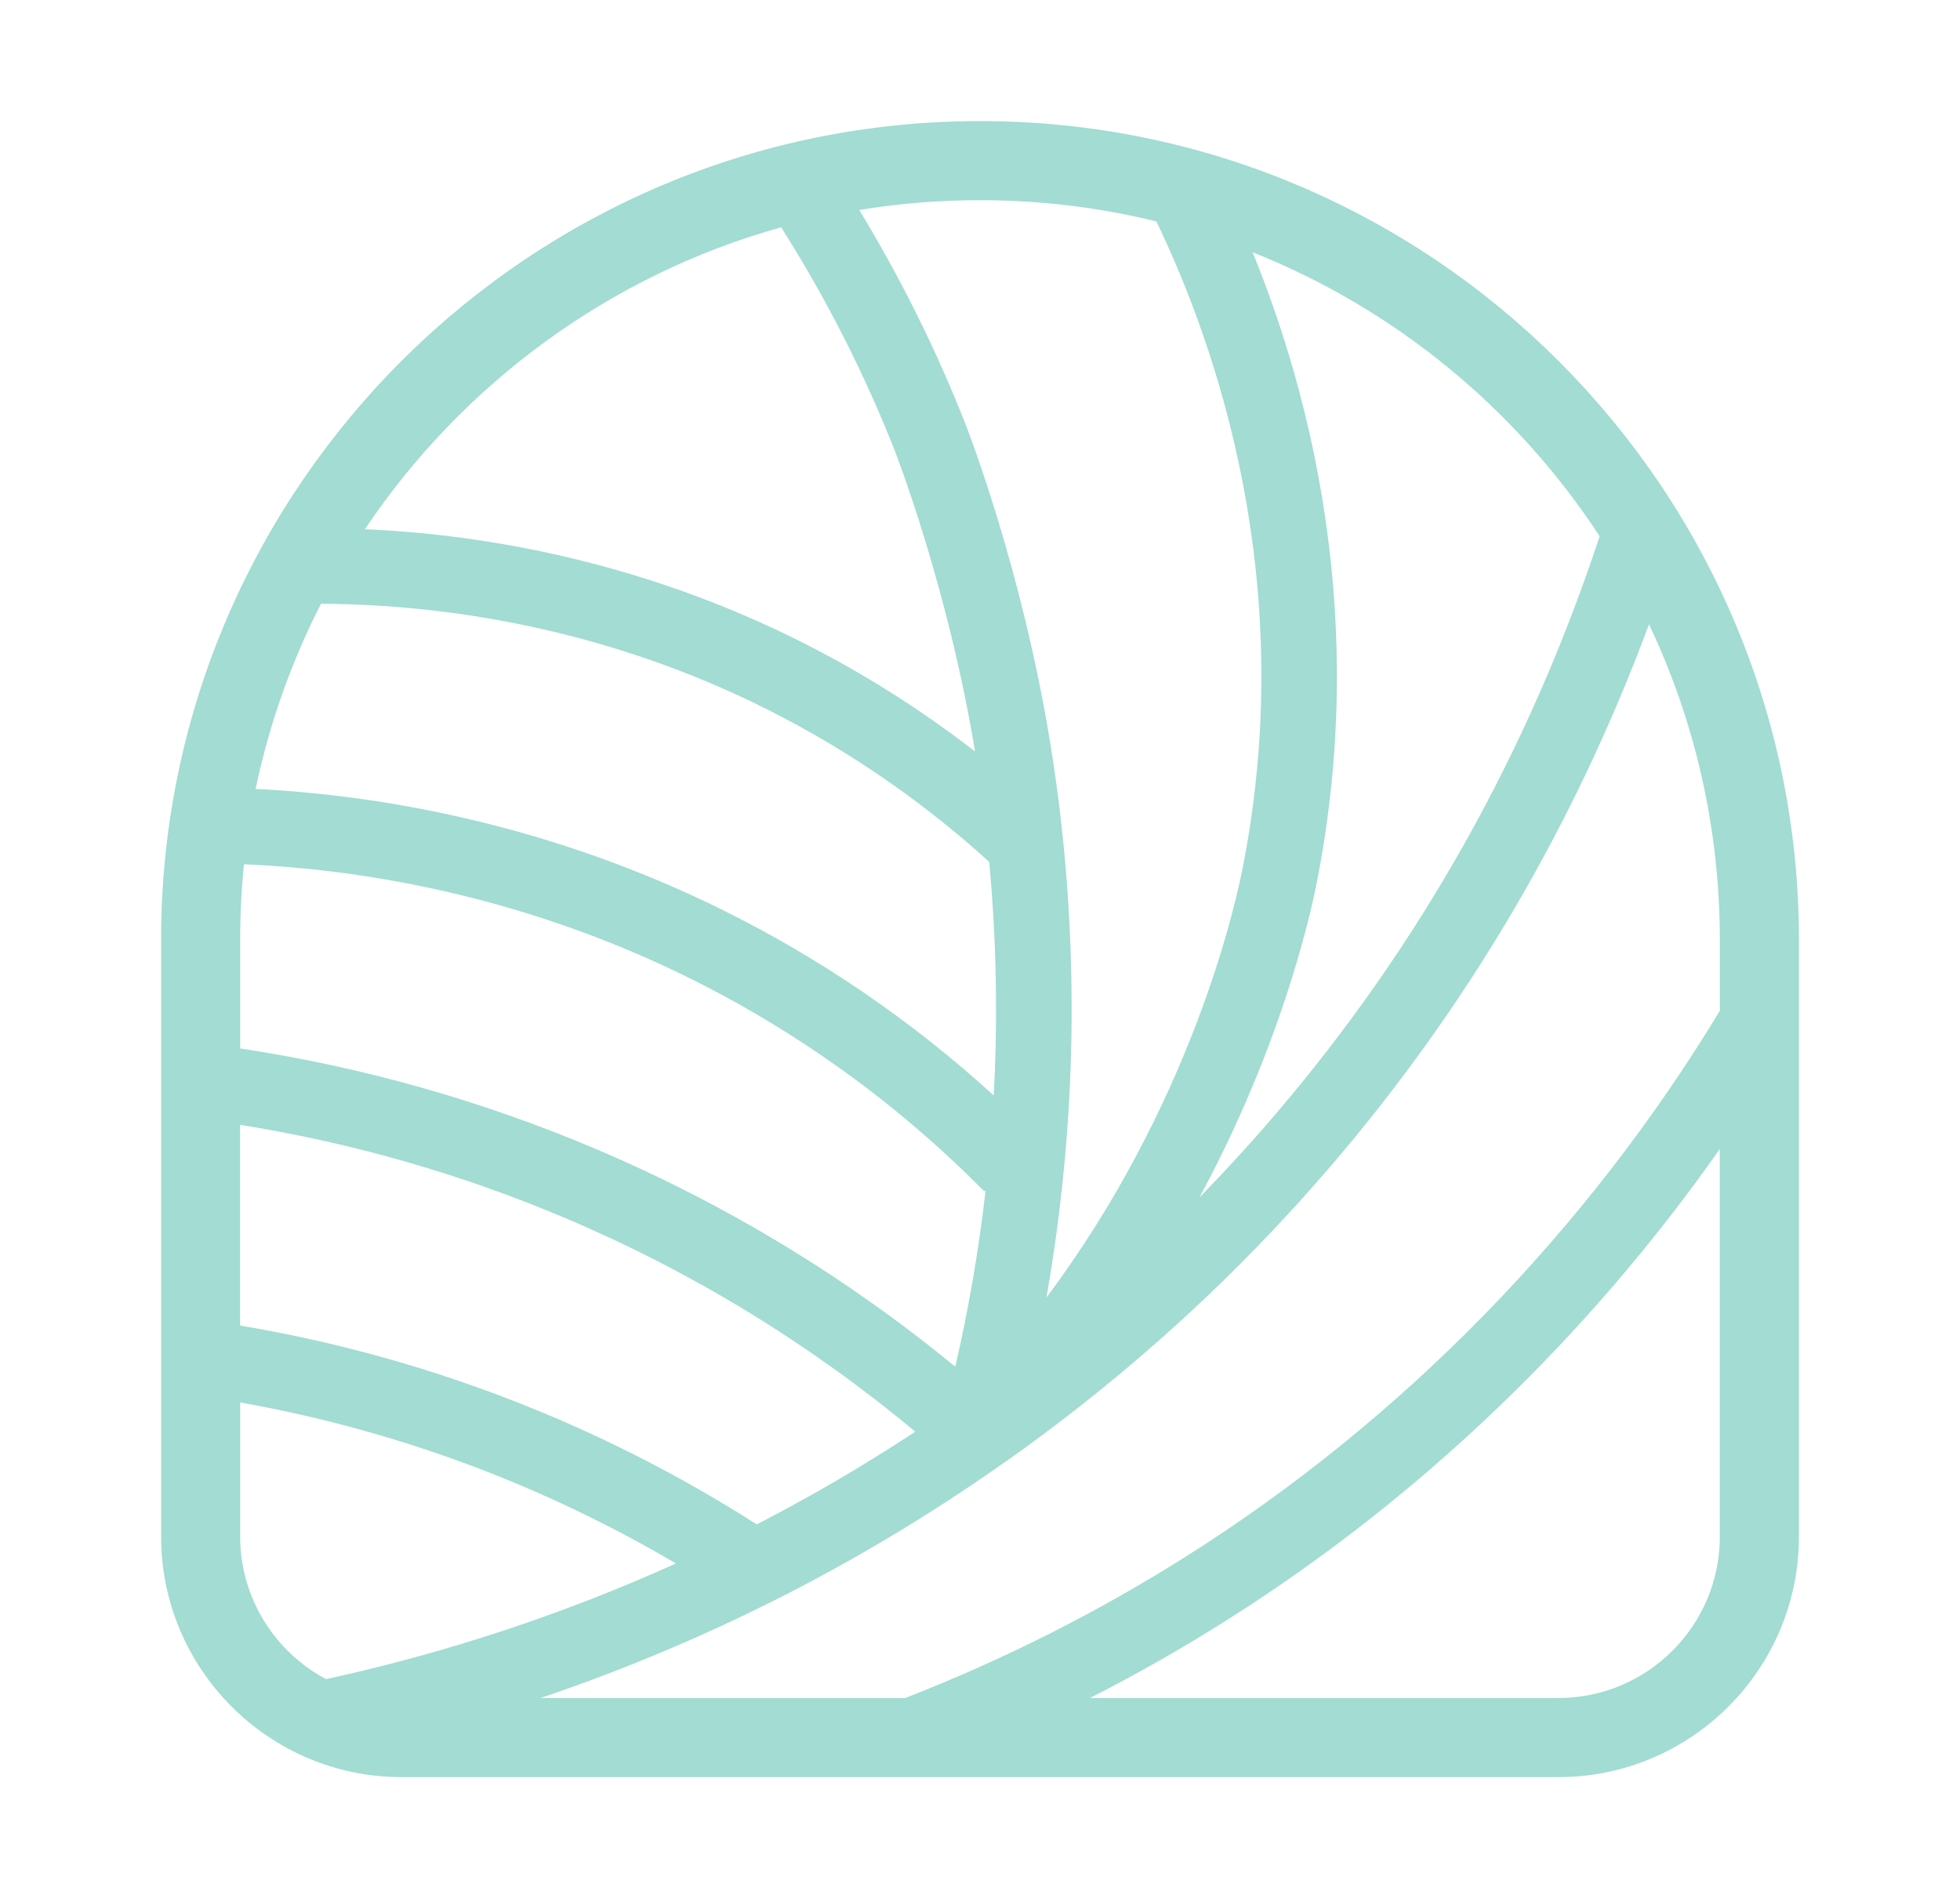 <?xml version="1.0" encoding="UTF-8"?>
<svg id="Layer_1" xmlns="http://www.w3.org/2000/svg" viewBox="0 0 261.9 253.64">
  <defs>
    <style>
      .cls-1 {
        fill: #a2dcd2;
      }
    </style>
  </defs>
  <path class="cls-1" d="M130.95,16.18c-59.92,0-108.74,48.41-109.42,108.17v80.98c0,17.72,14.41,32.14,32.13,32.14h154.58c17.72,0,32.14-14.42,32.14-32.14v-79.72c0-60.34-49.09-109.43-109.43-109.43ZM213.75,71.66c-9.49,28.77-24.12,54.83-43.52,77.47-3.2,3.74-6.52,7.36-9.96,10.88,10.82-20.04,14.74-37.32,15.67-42.02,6.93-35.14-.77-65.14-8.56-84.28,19.08,7.59,35.27,20.97,46.37,37.95ZM130.95,26.75c8.12,0,16.01.98,23.57,2.84,8.06,16.74,19.02,48.38,11.52,86.44-1.14,5.77-7.11,31.79-26.21,57.36,1.72-9.82,2.79-19.76,3.19-29.73.48-12.08-.03-24.29-1.52-36.27-.02-.16-.5-4.02-1.14-7.94-3.78-23.41-11.11-42.18-11.42-42.96-3.86-9.79-8.6-19.32-14.12-28.43,5.25-.87,10.63-1.31,16.13-1.31ZM104.38,30.37c6.01,9.49,11.11,19.51,15.17,29.82.07.18,7.1,18.17,10.74,40.23-7.99-6.19-16.59-11.5-25.68-15.85-17.25-8.25-36.4-13-55.85-13.85,12.98-19.37,32.62-33.93,55.62-40.35ZM42.9,80.68c19.97.1,39.73,4.58,57.35,13,11.59,5.55,22.33,12.77,31.93,21.49.87,9.31,1.12,18.73.75,28.07-.04,1.05-.09,2.09-.15,3.14-10.92-9.96-23.11-18.3-36.32-24.83-19.2-9.49-40.66-15.04-62.3-16.13,1.82-8.72,4.79-17.03,8.74-24.76ZM32.09,125.61c0-3.41.17-6.79.51-10.12,20.62.88,41.1,6.1,59.38,15.14,14.65,7.24,27.96,16.85,39.55,28.57l.17-.17c-.9,7.94-2.26,15.83-4.05,23.6-14.59-11.98-30.73-21.76-48.07-29.11-15.19-6.44-31.14-10.95-47.49-13.42v-14.48ZM32.09,150.31c14.98,2.39,29.6,6.59,43.55,12.5,16.87,7.16,32.54,16.73,46.66,28.5-1.33.87-2.65,1.73-3.98,2.56-5.58,3.52-11.35,6.81-17.2,9.83-10.73-6.85-22.18-12.61-34.08-17.11-11.31-4.29-23.05-7.46-34.96-9.46v-26.83ZM32.09,205.33v-17.93c10.68,1.9,21.22,4.8,31.39,8.64,9.28,3.52,18.28,7.84,26.84,12.88-14.92,6.74-30.59,11.93-46.75,15.46-6.82-3.63-11.48-10.81-11.48-19.06ZM229.81,205.33c0,11.89-9.67,21.57-21.57,21.57h-62.6c6.25-3.18,12.33-6.64,18.23-10.37,25.71-16.23,48.25-37.8,65.93-62.99v51.8ZM229.81,135.07c-17.9,29.56-42.53,54.73-71.32,72.91-11.81,7.46-24.43,13.82-37.53,18.92h-48.74c10.22-3.45,20.17-7.57,29.78-12.32l1.08-.53c7.02-3.51,13.96-7.42,20.62-11.62,1.95-1.23,3.92-2.51,5.88-3.82.45-.3.9-.61,1.35-.92.01-.01.03-.02.05-.03.69-.48,1.39-.96,2.1-1.45.29-.2.58-.4.87-.61.28-.2.57-.4.85-.59l.84-.59h0c15.64-11.19,29.86-24.2,42.27-38.71,18.31-21.37,32.55-45.65,42.43-72.29,6.08,12.8,9.47,27.11,9.47,42.2v9.46Z"/>
</svg>